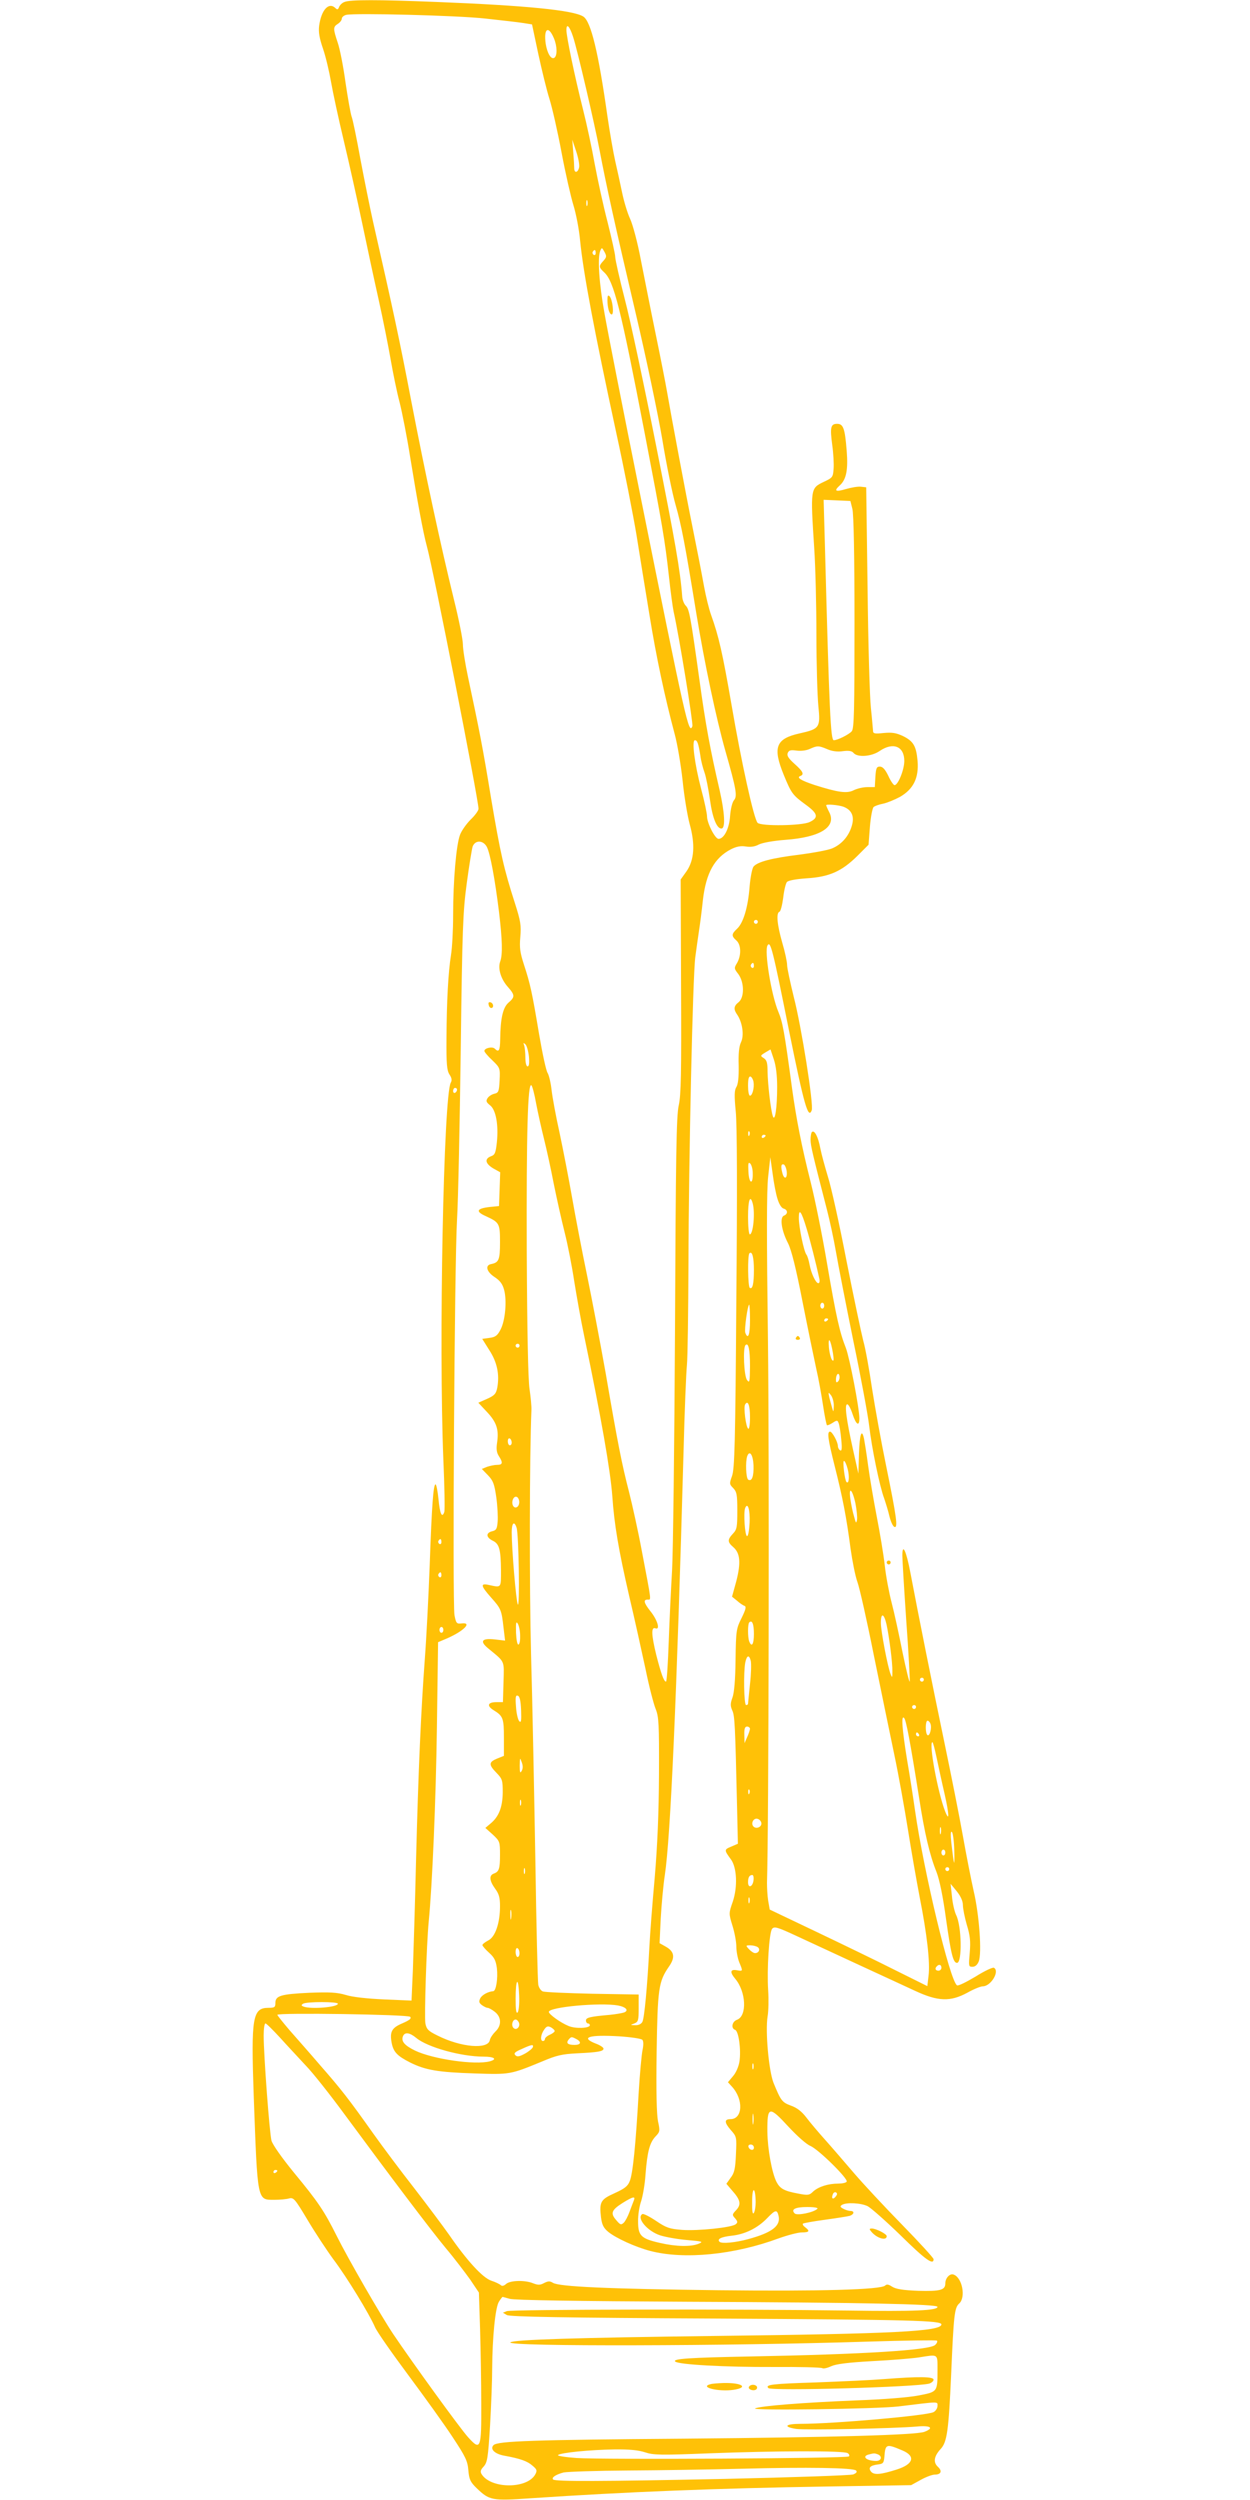 <?xml version="1.0" standalone="no"?>
<!DOCTYPE svg PUBLIC "-//W3C//DTD SVG 20010904//EN"
 "http://www.w3.org/TR/2001/REC-SVG-20010904/DTD/svg10.dtd">
<svg version="1.0" xmlns="http://www.w3.org/2000/svg"
 width="640pt" height="1280pt" viewBox="0 0 640 1280"
 preserveAspectRatio="xMidYMid meet">
<g transform="translate(0,1280) scale(0.1,-0.1)"
fill="#ffc107" stroke="none">
<path d="M1764 12790 c-12 -4 -24 -16 -28 -26 -5 -13 -9 -15 -18 -6 -34 34
-73 -8 -84 -90 -4 -32 1 -63 20 -118 14 -41 32 -118 41 -170 9 -52 38 -187 65
-300 27 -113 69 -302 94 -421 25 -120 63 -297 85 -395 22 -99 49 -235 61 -304
12 -69 32 -168 46 -220 13 -52 38 -178 54 -280 37 -228 67 -389 85 -455 31
-108 265 -1299 265 -1346 0 -9 -18 -34 -40 -55 -22 -22 -47 -57 -55 -79 -19
-51 -35 -232 -35 -410 0 -77 -5 -169 -11 -205 -14 -89 -22 -234 -23 -425 -1
-134 2 -165 15 -186 12 -18 14 -30 7 -42 -37 -67 -62 -1340 -38 -1931 6 -136
8 -257 5 -267 -12 -35 -23 -9 -30 66 -4 41 -11 75 -15 75 -11 0 -19 -100 -30
-415 -6 -159 -17 -375 -25 -480 -19 -256 -33 -562 -45 -1035 -5 -217 -13 -467
-16 -554 l-7 -159 -141 6 c-87 4 -162 12 -196 23 -45 13 -80 15 -187 11 -145
-7 -173 -15 -173 -52 0 -22 -4 -25 -35 -25 -82 0 -90 -47 -76 -450 20 -548 17
-533 107 -533 27 0 60 3 74 7 23 6 30 -2 94 -109 38 -64 98 -155 133 -203 69
-91 184 -280 213 -347 9 -22 86 -132 170 -245 84 -113 187 -256 228 -319 66
-100 76 -121 80 -169 4 -47 10 -60 43 -92 65 -62 77 -65 278 -51 492 33 954
51 1511 60 l435 7 49 27 c27 15 59 27 72 27 32 0 40 18 16 40 -25 23 -20 54
14 91 33 35 41 93 54 384 13 304 17 339 41 361 35 31 16 132 -28 148 -19 8
-43 -17 -43 -45 0 -34 -25 -41 -138 -38 -79 3 -115 9 -134 21 -18 12 -28 14
-36 6 -21 -21 -331 -30 -852 -24 -568 7 -817 18 -849 38 -16 10 -25 9 -45 -1
-20 -11 -31 -11 -55 -2 -42 18 -119 16 -140 -3 -11 -10 -21 -12 -27 -6 -5 5
-27 16 -49 23 -44 15 -124 102 -217 237 -29 41 -108 147 -176 235 -69 88 -163
214 -210 280 -124 175 -165 228 -272 350 -52 61 -124 142 -158 181 -34 40 -62
75 -62 78 0 12 668 2 680 -10 8 -8 -2 -17 -39 -33 -55 -23 -66 -43 -56 -99 9
-48 28 -68 95 -102 78 -39 143 -50 330 -56 182 -6 182 -6 345 61 75 32 103 38
180 42 107 5 135 10 135 24 0 6 -18 18 -40 26 -81 32 -34 46 120 37 62 -4 114
-12 119 -18 6 -7 6 -27 1 -51 -5 -22 -14 -121 -20 -220 -15 -265 -30 -416 -46
-453 -10 -26 -27 -38 -77 -61 -72 -32 -79 -45 -70 -123 5 -38 12 -54 37 -75
39 -32 139 -78 216 -98 173 -45 429 -20 658 65 45 16 98 30 117 30 39 0 43 7
18 26 -10 7 -15 15 -12 19 4 3 55 12 114 20 59 8 115 17 126 20 23 8 25 25 3
25 -8 0 -25 5 -36 11 -17 9 -18 13 -7 20 23 14 98 10 132 -7 18 -10 94 -77
169 -150 126 -124 168 -154 168 -121 0 6 -72 85 -160 175 -88 90 -199 209
-247 265 -48 56 -115 134 -149 172 -35 39 -78 90 -96 114 -23 30 -47 49 -78
60 -46 17 -52 25 -90 118 -24 63 -42 262 -30 338 5 28 6 88 3 135 -7 107 5
294 20 314 11 14 26 10 127 -37 63 -29 205 -95 315 -146 110 -51 241 -111 290
-134 118 -55 181 -57 269 -9 32 18 67 32 78 32 41 0 88 77 57 95 -5 4 -48 -16
-94 -45 -47 -28 -89 -49 -95 -45 -36 22 -170 581 -215 895 -9 63 -27 181 -41
261 -25 155 -31 230 -15 213 10 -9 31 -120 76 -404 29 -188 55 -298 90 -385
15 -39 33 -124 49 -243 25 -176 36 -222 56 -222 27 0 24 190 -5 246 -8 17 -18
60 -21 95 l-7 64 32 -39 c20 -25 31 -50 31 -70 0 -17 9 -63 20 -101 17 -55 20
-85 15 -143 -6 -69 -6 -72 14 -72 14 0 25 10 32 27 17 42 3 239 -26 362 -13
58 -38 185 -55 281 -17 96 -60 312 -95 480 -61 292 -132 647 -174 869 -21 111
-41 153 -41 87 0 -21 9 -171 20 -333 12 -163 19 -303 18 -312 -2 -9 -18 58
-37 149 -18 91 -43 206 -56 255 -13 50 -29 135 -35 190 -6 55 -25 168 -41 250
-16 83 -36 200 -44 260 -8 61 -18 122 -21 138 -12 57 -23 23 -26 -75 l-3 -103
-28 125 c-34 154 -44 230 -29 230 6 0 18 -22 27 -50 18 -55 35 -66 35 -22 0
52 -50 310 -69 360 -32 81 -49 156 -96 430 -24 143 -62 331 -84 418 -47 186
-74 325 -96 484 -40 296 -48 337 -70 390 -36 86 -73 312 -55 340 15 24 26 -19
110 -438 77 -380 98 -454 116 -407 11 28 -53 431 -92 581 -18 74 -34 147 -34
163 0 16 -11 68 -25 115 -26 91 -32 152 -14 158 6 2 14 34 19 71 4 37 13 74
19 81 7 8 45 15 101 19 116 7 180 36 259 114 l58 58 7 92 c4 50 13 96 19 101
7 6 28 13 48 17 20 4 59 20 87 35 69 40 97 97 90 184 -7 77 -21 101 -76 128
-35 16 -55 19 -98 15 -46 -5 -54 -3 -54 11 -1 9 -5 62 -11 117 -6 55 -14 332
-17 615 l-7 515 -27 3 c-15 2 -49 -4 -77 -12 -54 -16 -63 -10 -31 19 33 30 43
79 35 178 -9 113 -17 137 -49 137 -33 0 -37 -18 -25 -108 6 -43 9 -98 7 -122
-3 -43 -5 -46 -50 -67 -69 -33 -69 -33 -49 -343 6 -91 11 -289 11 -440 0 -151
5 -315 10 -365 11 -110 7 -117 -96 -140 -122 -27 -139 -71 -81 -213 39 -95 45
-103 115 -154 60 -44 64 -65 17 -87 -39 -19 -248 -22 -266 -4 -19 19 -83 309
-134 607 -46 265 -65 348 -104 457 -11 30 -27 96 -36 145 -17 93 -31 165 -63
324 -26 127 -108 564 -126 670 -8 47 -35 184 -60 305 -25 121 -58 290 -75 375
-16 86 -41 180 -55 210 -14 30 -32 91 -41 135 -9 44 -25 116 -35 160 -10 44
-28 148 -40 230 -46 326 -84 484 -123 510 -51 33 -296 57 -752 75 -300 12
-443 12 -471 0z m721 -85 c83 -9 170 -19 195 -23 l44 -7 32 -151 c18 -83 43
-186 57 -230 14 -44 42 -167 62 -274 20 -107 48 -229 61 -271 13 -42 29 -123
34 -180 17 -170 73 -465 185 -984 41 -187 87 -423 104 -525 16 -102 46 -285
66 -407 35 -218 80 -427 129 -610 14 -51 32 -158 41 -240 8 -81 25 -181 36
-222 29 -104 24 -184 -16 -242 l-30 -42 2 -546 c2 -446 0 -558 -12 -611 -12
-54 -15 -253 -19 -1145 -3 -594 -10 -1150 -15 -1235 -5 -85 -13 -248 -17 -362
-4 -115 -10 -208 -14 -208 -11 0 -26 43 -50 137 -25 103 -27 145 -4 136 26
-10 10 44 -27 89 -33 42 -36 58 -13 58 19 0 21 -18 -30 250 -19 102 -49 237
-65 300 -37 143 -58 249 -120 610 -28 157 -71 383 -96 504 -25 120 -59 298
-76 395 -17 97 -46 246 -64 331 -19 85 -37 184 -41 220 -4 36 -13 74 -20 86
-8 11 -27 101 -44 200 -36 215 -45 256 -77 354 -20 62 -24 87 -19 142 5 60 2
81 -28 175 -56 174 -74 253 -122 538 -42 257 -59 343 -118 620 -14 66 -26 141
-26 166 0 25 -21 129 -46 230 -68 278 -145 635 -219 1019 -59 309 -92 462
-195 915 -16 72 -45 216 -65 322 -19 105 -39 203 -45 217 -5 15 -19 92 -31
174 -11 81 -29 173 -40 204 -24 72 -24 80 1 96 11 7 20 19 20 26 0 8 10 17 23
20 48 10 568 -3 712 -19z m449 -93 c22 -66 110 -445 136 -582 33 -174 79 -384
185 -835 53 -225 114 -516 136 -645 21 -129 52 -280 68 -335 30 -105 48 -199
106 -555 42 -255 102 -539 149 -705 56 -196 62 -232 44 -252 -9 -11 -17 -44
-20 -81 -4 -64 -31 -117 -59 -117 -18 0 -59 81 -59 115 0 14 -13 77 -30 140
-34 130 -49 250 -32 250 12 0 18 -16 28 -80 3 -25 13 -63 21 -85 8 -22 20 -85
28 -140 13 -95 36 -150 60 -147 20 3 15 83 -10 194 -49 211 -73 342 -104 568
-46 330 -52 361 -70 379 -9 9 -17 30 -18 46 -10 134 -36 282 -133 770 -61 308
-133 647 -161 753 -27 105 -49 203 -49 216 0 14 -18 94 -39 178 -22 84 -51
218 -66 298 -14 79 -41 205 -60 280 -43 171 -85 373 -85 406 0 37 16 21 34
-34z m-98 -8 c17 -40 18 -90 2 -100 -16 -10 -36 22 -44 72 -11 79 14 95 42 28z
m129 -661 c-6 -28 -25 -31 -25 -4 0 10 -2 47 -5 82 l-5 64 20 -60 c11 -33 18
-70 15 -82z m42 -195 c-3 -7 -5 -2 -5 12 0 14 2 19 5 13 2 -7 2 -19 0 -25z
m82 -284 c-24 -26 -24 -32 5 -59 49 -46 83 -179 207 -824 91 -474 103 -544
124 -733 8 -75 19 -156 24 -180 28 -124 101 -573 96 -586 -18 -47 -33 20 -270
1199 -85 422 -166 834 -180 915 -28 153 -36 284 -22 319 8 19 9 19 22 -5 12
-22 11 -27 -6 -46z m-39 40 c0 -8 -5 -12 -10 -9 -6 4 -8 11 -5 16 9 14 15 11
15 -7z m1314 -1309 c7 -25 11 -245 11 -581 0 -453 -2 -544 -14 -558 -13 -16
-73 -46 -92 -46 -16 0 -23 147 -45 983 l-7 248 69 -3 68 -3 10 -40z m-128
-1231 c25 -11 53 -14 80 -10 30 4 46 1 54 -9 20 -24 92 -19 134 10 69 47 126
24 126 -51 0 -45 -32 -124 -50 -124 -5 0 -20 21 -32 48 -16 33 -29 47 -43 47
-17 0 -20 -8 -23 -52 l-3 -53 -38 0 c-21 0 -52 -7 -70 -16 -35 -18 -81 -11
-201 27 -69 23 -94 38 -72 46 21 8 13 24 -30 62 -31 28 -40 42 -35 55 6 15 15
17 45 13 22 -3 49 0 67 8 40 18 46 18 91 -1z m81 -294 c44 -16 59 -50 44 -99
-16 -54 -53 -95 -101 -115 -22 -9 -98 -23 -168 -32 -139 -17 -213 -36 -234
-61 -7 -9 -16 -55 -20 -102 -8 -106 -32 -186 -64 -216 -29 -27 -30 -37 -4 -60
25 -22 26 -76 4 -115 -16 -26 -16 -29 6 -57 31 -42 32 -119 2 -144 -26 -20
-27 -37 -7 -65 26 -39 36 -105 19 -140 -10 -21 -14 -58 -12 -120 1 -60 -3 -96
-12 -110 -10 -16 -11 -42 -3 -125 7 -66 8 -415 3 -964 -5 -737 -9 -866 -22
-902 -14 -39 -14 -42 6 -62 18 -19 21 -33 21 -115 0 -84 -2 -97 -22 -118 -29
-31 -29 -43 1 -69 36 -31 40 -80 16 -174 l-22 -80 26 -21 c13 -12 31 -24 38
-26 10 -4 6 -19 -15 -62 -27 -54 -29 -63 -31 -214 -1 -103 -7 -170 -16 -194
-11 -30 -11 -42 -1 -65 13 -27 15 -71 25 -506 l4 -177 -35 -15 c-36 -15 -36
-17 0 -66 30 -42 34 -140 9 -215 -21 -60 -21 -61 -2 -123 11 -35 20 -83 20
-107 0 -25 7 -61 15 -81 19 -46 19 -46 -10 -41 -36 7 -40 -8 -11 -43 56 -66
62 -190 10 -210 -26 -9 -33 -44 -10 -52 18 -7 31 -101 22 -162 -4 -26 -18 -58
-33 -75 l-26 -31 20 -22 c61 -66 56 -167 -7 -167 -32 0 -32 -17 1 -55 31 -35
31 -36 27 -125 -3 -73 -8 -96 -27 -120 l-22 -31 29 -34 c44 -49 48 -72 21
-101 -21 -22 -21 -25 -5 -42 13 -16 14 -21 3 -30 -20 -17 -193 -35 -275 -29
-63 5 -80 10 -133 46 -34 23 -65 38 -70 35 -32 -19 24 -87 91 -109 28 -9 90
-20 138 -24 79 -7 85 -8 59 -19 -39 -16 -115 -15 -197 4 -98 22 -113 37 -113
110 -1 32 7 80 16 105 8 25 19 86 22 135 9 116 21 163 51 195 23 24 24 28 13
78 -7 36 -10 151 -7 355 5 326 10 360 63 437 33 47 28 77 -16 102 l-32 18 6
127 c4 70 13 170 21 222 29 192 61 906 96 2175 5 198 13 394 17 435 4 41 7
278 8 525 1 521 22 1470 35 1565 5 36 13 97 19 135 6 39 15 109 20 158 16 137
59 215 144 259 28 14 50 18 75 14 25 -4 47 -1 67 10 18 9 72 19 136 24 179 13
263 66 225 141 -9 17 -16 34 -16 36 0 7 59 2 87 -7z m-1824 -207 c17 -34 41
-163 62 -333 17 -143 19 -218 6 -253 -13 -35 3 -90 40 -131 36 -41 36 -51 2
-80 -28 -25 -41 -80 -42 -188 -1 -58 -7 -68 -28 -47 -12 12 -53 3 -53 -12 0
-5 18 -27 41 -48 39 -38 40 -40 37 -102 -3 -57 -5 -64 -27 -69 -13 -3 -29 -13
-35 -23 -9 -14 -6 -21 13 -36 30 -23 44 -100 35 -189 -6 -55 -10 -65 -30 -72
-34 -13 -30 -37 11 -62 l36 -20 -3 -87 -3 -86 -30 -3 c-84 -7 -96 -23 -37 -49
69 -32 72 -37 72 -133 0 -91 -6 -104 -45 -112 -33 -6 -24 -40 18 -67 27 -18
40 -35 48 -65 15 -55 6 -157 -18 -203 -16 -31 -26 -39 -57 -43 l-37 -5 37 -59
c40 -62 52 -124 40 -191 -6 -31 -14 -40 -52 -57 l-45 -20 44 -47 c50 -53 62
-91 52 -158 -5 -32 -2 -51 9 -68 22 -34 20 -45 -8 -45 -14 0 -37 -5 -52 -10
l-27 -11 31 -32 c27 -28 33 -44 43 -113 6 -44 9 -100 7 -124 -3 -38 -7 -45
-28 -50 -33 -8 -32 -31 2 -48 34 -16 42 -43 43 -152 0 -92 3 -89 -62 -75 -45
10 -42 -4 11 -64 51 -57 54 -64 64 -154 l8 -67 -51 6 c-69 8 -81 -9 -34 -47
86 -71 80 -58 77 -171 l-3 -103 -34 0 c-44 0 -50 -19 -14 -41 49 -30 53 -42
53 -141 l0 -93 -35 -14 c-43 -18 -44 -31 -3 -73 30 -31 32 -38 32 -101 -1 -75
-20 -124 -63 -159 l-26 -22 38 -34 c36 -34 37 -37 37 -103 0 -73 -5 -87 -32
-97 -25 -9 -22 -37 7 -77 20 -27 25 -46 25 -90 0 -86 -24 -157 -60 -175 -17
-9 -30 -19 -30 -24 0 -4 15 -22 34 -39 27 -24 35 -41 40 -79 6 -52 -4 -118
-19 -118 -26 -2 -56 -18 -66 -36 -8 -17 -7 -23 8 -35 10 -7 23 -14 29 -14 6 0
23 -9 38 -21 34 -27 35 -70 2 -101 -13 -13 -26 -32 -28 -43 -8 -49 -147 -38
-268 23 -47 23 -56 32 -62 62 -6 34 6 407 17 521 18 182 37 622 42 997 l6 434
45 19 c87 38 132 84 75 77 -25 -3 -28 1 -36 42 -11 62 0 1803 13 2025 6 99 14
491 19 870 8 624 11 706 31 854 12 90 26 174 30 187 14 35 55 32 73 -3z m1387
-383 c0 -5 -4 -10 -10 -10 -5 0 -10 5 -10 10 0 6 5 10 10 10 6 0 10 -4 10 -10z
m-20 -226 c0 -8 -5 -12 -10 -9 -6 4 -8 11 -5 16 9 14 15 11 15 -7z m-1152
-463 c3 -34 1 -51 -7 -51 -6 0 -11 18 -11 44 0 24 -3 53 -6 63 -6 14 -4 16 6
6 7 -6 15 -35 18 -62z m1271 -156 c0 -106 -11 -182 -22 -150 -11 32 -26 164
-27 227 0 46 -4 60 -19 70 -19 12 -19 13 7 29 l27 16 17 -51 c11 -33 17 -83
17 -141z m-121 26 c5 -30 -6 -71 -18 -71 -6 0 -10 23 -10 51 0 36 4 49 13 47
6 -3 13 -15 15 -27z m-1113 -111 c9 -47 27 -128 40 -180 13 -52 36 -156 50
-230 15 -74 40 -187 56 -250 16 -63 38 -176 49 -250 12 -74 34 -200 51 -280
88 -422 134 -688 144 -820 10 -146 32 -275 86 -510 28 -118 65 -287 84 -375
18 -89 42 -181 52 -205 16 -40 18 -75 17 -335 -1 -199 -8 -365 -22 -530 -12
-132 -24 -289 -27 -350 -11 -211 -26 -368 -36 -387 -6 -11 -20 -18 -37 -17
-26 0 -26 1 -4 9 20 8 22 16 22 78 l0 70 -237 4 c-131 3 -245 8 -254 12 -10 4
-20 19 -23 34 -3 15 -10 304 -15 642 -6 338 -15 811 -22 1050 -9 344 -8 1020
2 1250 1 19 -4 69 -10 110 -7 49 -12 291 -14 700 -2 604 5 872 24 853 5 -5 16
-47 24 -93z m-405 71 c0 -6 -4 -13 -10 -16 -5 -3 -10 1 -10 9 0 9 5 16 10 16
6 0 10 -4 10 -9z m1497 -233 c-3 -8 -6 -5 -6 6 -1 11 2 17 5 13 3 -3 4 -12 1
-19z m83 -2 c0 -3 -4 -8 -10 -11 -5 -3 -10 -1 -10 4 0 6 5 11 10 11 6 0 10 -2
10 -4z m61 -325 c8 -26 20 -46 31 -49 22 -6 23 -28 2 -36 -23 -9 -13 -77 21
-142 17 -34 40 -125 74 -299 27 -137 59 -291 70 -342 12 -51 27 -136 35 -189
8 -53 17 -98 20 -101 2 -2 15 3 29 12 23 15 25 14 31 -2 4 -10 10 -47 13 -82
5 -47 3 -62 -5 -57 -7 4 -12 14 -12 22 0 21 -29 74 -40 74 -16 0 -12 -35 24
-178 40 -158 60 -261 81 -422 9 -63 24 -140 35 -170 11 -30 49 -199 84 -375
36 -176 83 -405 105 -510 22 -104 53 -278 70 -385 17 -107 44 -262 60 -345 37
-187 54 -334 45 -402 l-6 -52 -167 83 c-91 46 -273 134 -403 196 l-237 113 -8
46 c-4 25 -6 66 -6 91 9 270 12 2194 5 2770 -7 542 -7 772 1 845 l11 100 12
-85 c6 -47 17 -105 25 -129z m-127 132 c2 -61 -19 -55 -22 7 -2 43 -1 52 9 43
7 -7 13 -29 13 -50z m174 9 c4 -37 -13 -43 -22 -9 -9 35 -7 49 7 45 6 -3 13
-19 15 -36z m-174 -164 c13 -49 2 -158 -15 -158 -5 0 -9 41 -9 90 0 86 11 116
24 68z m276 -129 c17 -56 48 -177 65 -256 3 -13 1 -23 -5 -23 -13 0 -36 48
-45 95 -4 22 -11 45 -16 51 -13 16 -39 141 -39 189 0 51 13 34 40 -56z m-270
-211 c0 -71 -7 -101 -21 -92 -10 6 -12 167 -2 177 14 14 23 -20 23 -85z m360
-183 c0 -8 -4 -15 -10 -15 -5 0 -10 7 -10 15 0 8 5 15 10 15 6 0 10 -7 10 -15z
m-380 -75 c0 -75 -10 -101 -24 -64 -6 16 12 144 20 144 2 0 4 -36 4 -80z m400
6 c0 -3 -4 -8 -10 -11 -5 -3 -10 -1 -10 4 0 6 5 11 10 11 6 0 10 -2 10 -4z
m25 -176 c5 -33 4 -42 -4 -34 -6 6 -14 35 -17 65 -5 63 9 41 21 -31z m-1605
40 c0 -5 -4 -10 -10 -10 -5 0 -10 5 -10 10 0 6 5 10 10 10 6 0 10 -4 10 -10z
m1180 -105 c-1 -81 -2 -88 -15 -71 -16 20 -22 166 -8 179 15 15 23 -22 23
-108z m451 -78 c-8 -8 -11 -5 -11 9 0 27 14 41 18 19 2 -9 -1 -22 -7 -28z
m-22 -126 c-1 -32 -2 -33 -8 -11 -4 14 -11 39 -15 55 -6 28 -5 29 9 11 8 -11
15 -36 14 -55z m-429 -57 c0 -38 -4 -63 -9 -59 -12 7 -25 110 -16 124 14 24
25 -3 25 -65z m-1220 -130 c0 -8 -4 -14 -10 -14 -5 0 -10 9 -10 21 0 11 5 17
10 14 6 -3 10 -13 10 -21z m1238 -115 c2 -57 -8 -86 -27 -75 -12 8 -15 93 -5
121 12 31 29 8 32 -46z m482 -20 c10 -38 7 -79 -6 -67 -9 10 -21 108 -13 108
5 0 13 -18 19 -41z m40 -177 c6 -32 10 -69 8 -83 -4 -21 -6 -19 -15 16 -7 22
-15 62 -19 89 -10 69 10 52 26 -22z m-1722 14 c2 -10 -1 -23 -7 -29 -16 -16
-34 6 -26 33 8 24 28 22 33 -4z m1180 -112 c-2 -38 -7 -69 -13 -69 -11 0 -19
119 -10 143 13 34 26 -8 23 -74z m-1193 -26 c11 -34 17 -417 6 -393 -9 21 -31
285 -31 370 0 48 13 60 25 23z m-385 -74 c0 -8 -5 -12 -10 -9 -6 4 -8 11 -5
16 9 14 15 11 15 -7z m0 -170 c0 -8 -5 -12 -10 -9 -6 4 -8 11 -5 16 9 14 15
11 15 -7z m2279 -251 c14 -66 31 -197 30 -241 0 -33 -1 -34 -9 -14 -15 37 -50
221 -50 263 0 54 16 49 29 -8z m-1876 -56 c1 -23 -2 -44 -8 -47 -6 -3 -11 21
-13 60 -1 51 0 61 9 47 6 -10 12 -37 12 -60z m1197 7 c0 -52 -11 -71 -24 -38
-8 21 -8 89 0 97 15 15 24 -8 24 -59z m-1590 21 c0 -8 -4 -15 -10 -15 -5 0
-10 7 -10 15 0 8 5 15 10 15 6 0 10 -7 10 -15z m1574 -159 c3 -14 2 -66 -4
-118 -5 -51 -10 -96 -10 -100 0 -5 -4 -8 -10 -8 -11 0 -14 168 -4 219 8 37 20
40 28 7z m886 -96 c0 -5 -4 -10 -10 -10 -5 0 -10 5 -10 10 0 6 5 10 10 10 6 0
10 -4 10 -10z m-2062 -156 c2 -55 0 -66 -9 -57 -7 7 -15 40 -17 74 -4 49 -2
61 9 57 10 -3 15 -26 17 -74z m2022 16 c0 -5 -4 -10 -10 -10 -5 0 -10 5 -10
10 0 6 5 10 10 10 6 0 10 -4 10 -10z m74 -86 c8 -21 -4 -65 -15 -58 -12 7 -12
74 0 74 5 0 12 -7 15 -16z m-924 -26 c-1 -7 -7 -26 -15 -43 l-13 -30 -1 43
c-1 31 3 42 14 42 8 0 15 -6 15 -12z m865 -28 c3 -5 1 -10 -4 -10 -6 0 -11 5
-11 10 0 6 2 10 4 10 3 0 8 -4 11 -10z m90 -117 c9 -43 27 -127 41 -187 24
-106 26 -148 3 -90 -38 98 -85 354 -65 354 3 0 12 -35 21 -77z m-2124 -70 c-8
-14 -10 -9 -10 27 1 42 1 43 10 18 7 -18 7 -33 0 -45z m1166 -115 c-3 -8 -6
-5 -6 6 -1 11 2 17 5 13 3 -3 4 -12 1 -19z m-1170 -60 c-3 -7 -5 -2 -5 12 0
14 2 19 5 13 2 -7 2 -19 0 -25z m1231 -91 c4 -20 -25 -34 -40 -19 -15 15 -1
44 19 40 10 -2 19 -11 21 -21z m919 -54 c-3 -10 -5 -4 -5 12 0 17 2 24 5 18 2
-7 2 -21 0 -30z m69 -90 c2 -90 -1 -80 -15 40 -5 45 -4 64 3 57 5 -5 11 -49
12 -97z m-46 -8 c0 -8 -4 -15 -10 -15 -5 0 -10 7 -10 15 0 8 5 15 10 15 6 0
10 -7 10 -15z m-2153 -107 c-3 -7 -5 -2 -5 12 0 14 2 19 5 13 2 -7 2 -19 0
-25z m2173 22 c0 -5 -4 -10 -10 -10 -5 0 -10 5 -10 10 0 6 5 10 10 10 6 0 10
-4 10 -10z m-1002 -57 c-4 -34 -28 -43 -28 -10 0 25 7 37 22 37 5 0 8 -12 6
-27z m-21 -115 c-3 -7 -5 -2 -5 12 0 14 2 19 5 13 2 -7 2 -19 0 -25z m-1220
-80 c-2 -13 -4 -5 -4 17 -1 22 1 32 4 23 2 -10 2 -28 0 -40z m1262 -147 c15
-10 7 -31 -13 -31 -7 0 -21 9 -31 20 -18 19 -17 20 6 20 13 0 30 -4 38 -9z
m-1219 -32 c0 -10 -4 -19 -10 -19 -5 0 -10 12 -10 26 0 14 4 23 10 19 6 -3 10
-15 10 -26z m2160 -74 c0 -8 -7 -15 -15 -15 -16 0 -20 12 -8 23 11 12 23 8 23
-8z m-2170 -229 c-7 -7 -10 14 -10 70 0 105 14 119 18 18 2 -44 -2 -82 -8 -88z
m-920 45 c0 -18 -137 -29 -175 -15 -13 5 -14 8 -3 15 17 11 178 11 178 0z
m1434 -9 c42 -8 57 -26 31 -36 -9 -3 -42 -9 -73 -12 -102 -9 -122 -14 -122
-29 0 -8 5 -15 10 -15 6 0 10 -4 10 -9 0 -16 -74 -19 -109 -4 -40 16 -101 60
-101 72 0 25 262 49 354 33z m-507 -88 c8 -21 -13 -42 -28 -27 -13 13 -5 43
11 43 6 0 13 -7 17 -16z m-1224 -76 c36 -40 96 -104 132 -143 37 -38 126 -151
198 -249 233 -316 438 -588 519 -686 44 -52 99 -125 125 -161 l45 -67 6 -188
c3 -104 6 -275 6 -381 1 -231 -3 -243 -67 -172 -41 45 -285 382 -384 529 -64
96 -229 382 -289 502 -64 128 -95 174 -218 323 -63 77 -110 144 -116 165 -10
38 -40 438 -40 538 0 34 4 62 9 62 5 0 38 -33 74 -72z m1407 33 c0 -4 -11 -13
-25 -19 -14 -6 -25 -16 -25 -22 0 -5 -4 -10 -10 -10 -15 0 -12 33 6 58 12 18
19 20 35 12 10 -6 19 -14 19 -19z m-709 -35 c57 -48 230 -96 345 -96 55 0 72
-13 32 -24 -76 -20 -291 11 -383 55 -53 26 -72 47 -62 73 9 23 34 20 68 -8z
m820 -6 c28 -15 23 -30 -9 -30 -35 0 -45 9 -31 27 14 16 15 16 40 3z m-223
-42 c-3 -7 -21 -22 -41 -33 -28 -15 -39 -17 -48 -8 -10 10 -3 17 32 32 52 24
62 25 57 9z m1129 -110 c-3 -7 -5 -2 -5 12 0 14 2 19 5 13 2 -7 2 -19 0 -25z
m0 -280 c-2 -13 -4 -3 -4 22 0 25 2 35 4 23 2 -13 2 -33 0 -45z m182 -19 c43
-46 90 -88 110 -96 42 -18 195 -169 186 -183 -3 -6 -23 -10 -43 -10 -52 0
-101 -16 -128 -40 -20 -20 -27 -21 -78 -11 -71 13 -92 25 -110 59 -24 47 -46
169 -47 257 -1 133 8 135 110 24z m-179 -105 c0 -17 -22 -14 -28 4 -2 7 3 12
12 12 9 0 16 -7 16 -16z m-2440 -118 c0 -3 -4 -8 -10 -11 -5 -3 -10 -1 -10 4
0 6 5 11 10 11 6 0 10 -2 10 -4z m2449 -161 c0 -22 -4 -47 -9 -55 -7 -10 -10
8 -9 60 0 78 17 74 18 -5z m410 29 c-14 -18 -24 -11 -15 11 3 9 11 13 16 10 8
-5 7 -11 -1 -21z m-1034 -21 c-4 -10 -14 -36 -22 -58 -8 -22 -21 -47 -29 -55
-14 -13 -18 -12 -39 13 -31 35 -24 52 33 88 53 33 67 36 57 12z m940 -42 c-19
-19 -104 -36 -116 -24 -21 21 2 33 64 33 38 0 57 -4 52 -9z m-199 -35 c13 -52
-33 -87 -154 -120 -65 -18 -137 -25 -148 -14 -14 14 8 25 61 31 68 7 132 38
181 88 44 46 52 47 60 15z m-1376 -426 c22 -7 352 -12 913 -15 893 -4 1277
-12 1277 -26 0 -19 -118 -24 -455 -19 -570 8 -1728 6 -1750 -3 l-20 -8 20 -12
c15 -9 291 -14 1075 -18 998 -6 1150 -10 1150 -30 0 -36 -246 -48 -1158 -59
-716 -9 -1034 -19 -1049 -33 -21 -22 1116 -19 1835 4 189 6 346 8 349 5 4 -4
0 -14 -9 -22 -27 -27 -364 -48 -943 -59 -320 -6 -402 -12 -388 -26 16 -16 257
-29 505 -28 130 1 242 -2 248 -6 6 -4 27 1 46 10 24 11 84 19 211 26 98 5 205
14 238 19 100 16 95 20 95 -62 0 -116 1 -114 -98 -133 -52 -10 -179 -20 -317
-25 -272 -11 -489 -28 -519 -41 -26 -12 627 -3 734 10 213 26 200 26 200 3 0
-12 -9 -26 -20 -32 -33 -18 -511 -60 -681 -60 -78 0 -92 -15 -23 -26 49 -7
500 2 617 12 71 7 92 -7 40 -27 -44 -16 -452 -28 -1236 -35 -764 -6 -949 -12
-970 -33 -20 -20 6 -45 54 -54 83 -15 119 -28 145 -51 23 -19 25 -25 15 -44
-40 -76 -227 -76 -275 0 -8 13 -6 22 11 40 18 21 22 43 32 208 6 102 11 235
11 295 1 158 16 313 35 341 8 13 17 24 18 24 1 0 18 -5 37 -10z m2012 -777
c67 -29 55 -70 -31 -97 -81 -26 -116 -29 -131 -11 -16 20 -5 32 35 37 26 3 30
7 33 38 5 68 9 69 94 33z m-1319 -9 c42 -14 78 -15 330 -5 342 13 687 14 707
1 8 -5 11 -13 6 -17 -10 -10 -1253 -17 -1394 -8 -57 4 -100 11 -95 15 12 12
161 27 289 29 78 1 124 -4 157 -15z m1191 -10 c25 -10 19 -34 -8 -34 -49 0
-76 23 -38 33 27 7 29 7 46 1z m-111 -83 c7 -7 2 -13 -14 -20 -13 -5 -307 -15
-659 -23 -628 -13 -868 -14 -878 -3 -10 10 15 26 54 36 22 4 170 9 329 10 160
1 421 5 580 9 340 9 574 5 588 -9z"/>
<path d="M3110 11265 c0 -41 10 -75 22 -75 13 0 4 78 -11 93 -8 8 -11 3 -11
-18z"/>
<path d="M2502 7656 c1 -10 8 -17 13 -17 15 1 12 24 -3 29 -9 3 -13 -2 -10
-12z"/>
<path d="M4075 5950 c-3 -5 1 -10 10 -10 9 0 13 5 10 10 -3 6 -8 10 -10 10 -2
0 -7 -4 -10 -10z"/>
<path d="M4525 619 c-60 -5 -217 -12 -347 -17 -223 -7 -262 -11 -244 -29 16
-16 757 5 824 23 12 4 22 13 22 20 0 16 -74 17 -255 3z"/>
<path d="M3638 593 c-60 -15 40 -40 117 -29 80 12 45 37 -50 35 -27 -1 -58 -3
-67 -6z"/>
<path d="M3835 580 c-8 -12 20 -24 35 -15 6 3 8 11 5 16 -8 12 -32 12 -40 -1z"/>
<path d="M4157 7004 c-4 -4 -7 -22 -7 -40 0 -29 11 -75 84 -358 14 -54 35
-151 46 -215 11 -64 51 -269 89 -456 39 -187 75 -382 81 -434 13 -113 54 -313
77 -373 8 -24 21 -65 27 -92 7 -28 18 -52 26 -54 18 -6 11 49 -43 313 -25 121
-57 299 -72 395 -14 96 -34 207 -45 245 -10 39 -49 223 -86 410 -36 187 -79
381 -95 430 -15 50 -33 115 -39 146 -11 59 -30 95 -43 83z"/>
<path d="M4540 4800 c0 -5 5 -10 10 -10 6 0 10 5 10 10 0 6 -4 10 -10 10 -5 0
-10 -4 -10 -10z"/>
<path d="M4461 1374 c28 -34 79 -49 79 -23 0 11 -55 39 -76 39 -14 0 -14 -3
-3 -16z"/>
</g>
</svg>
